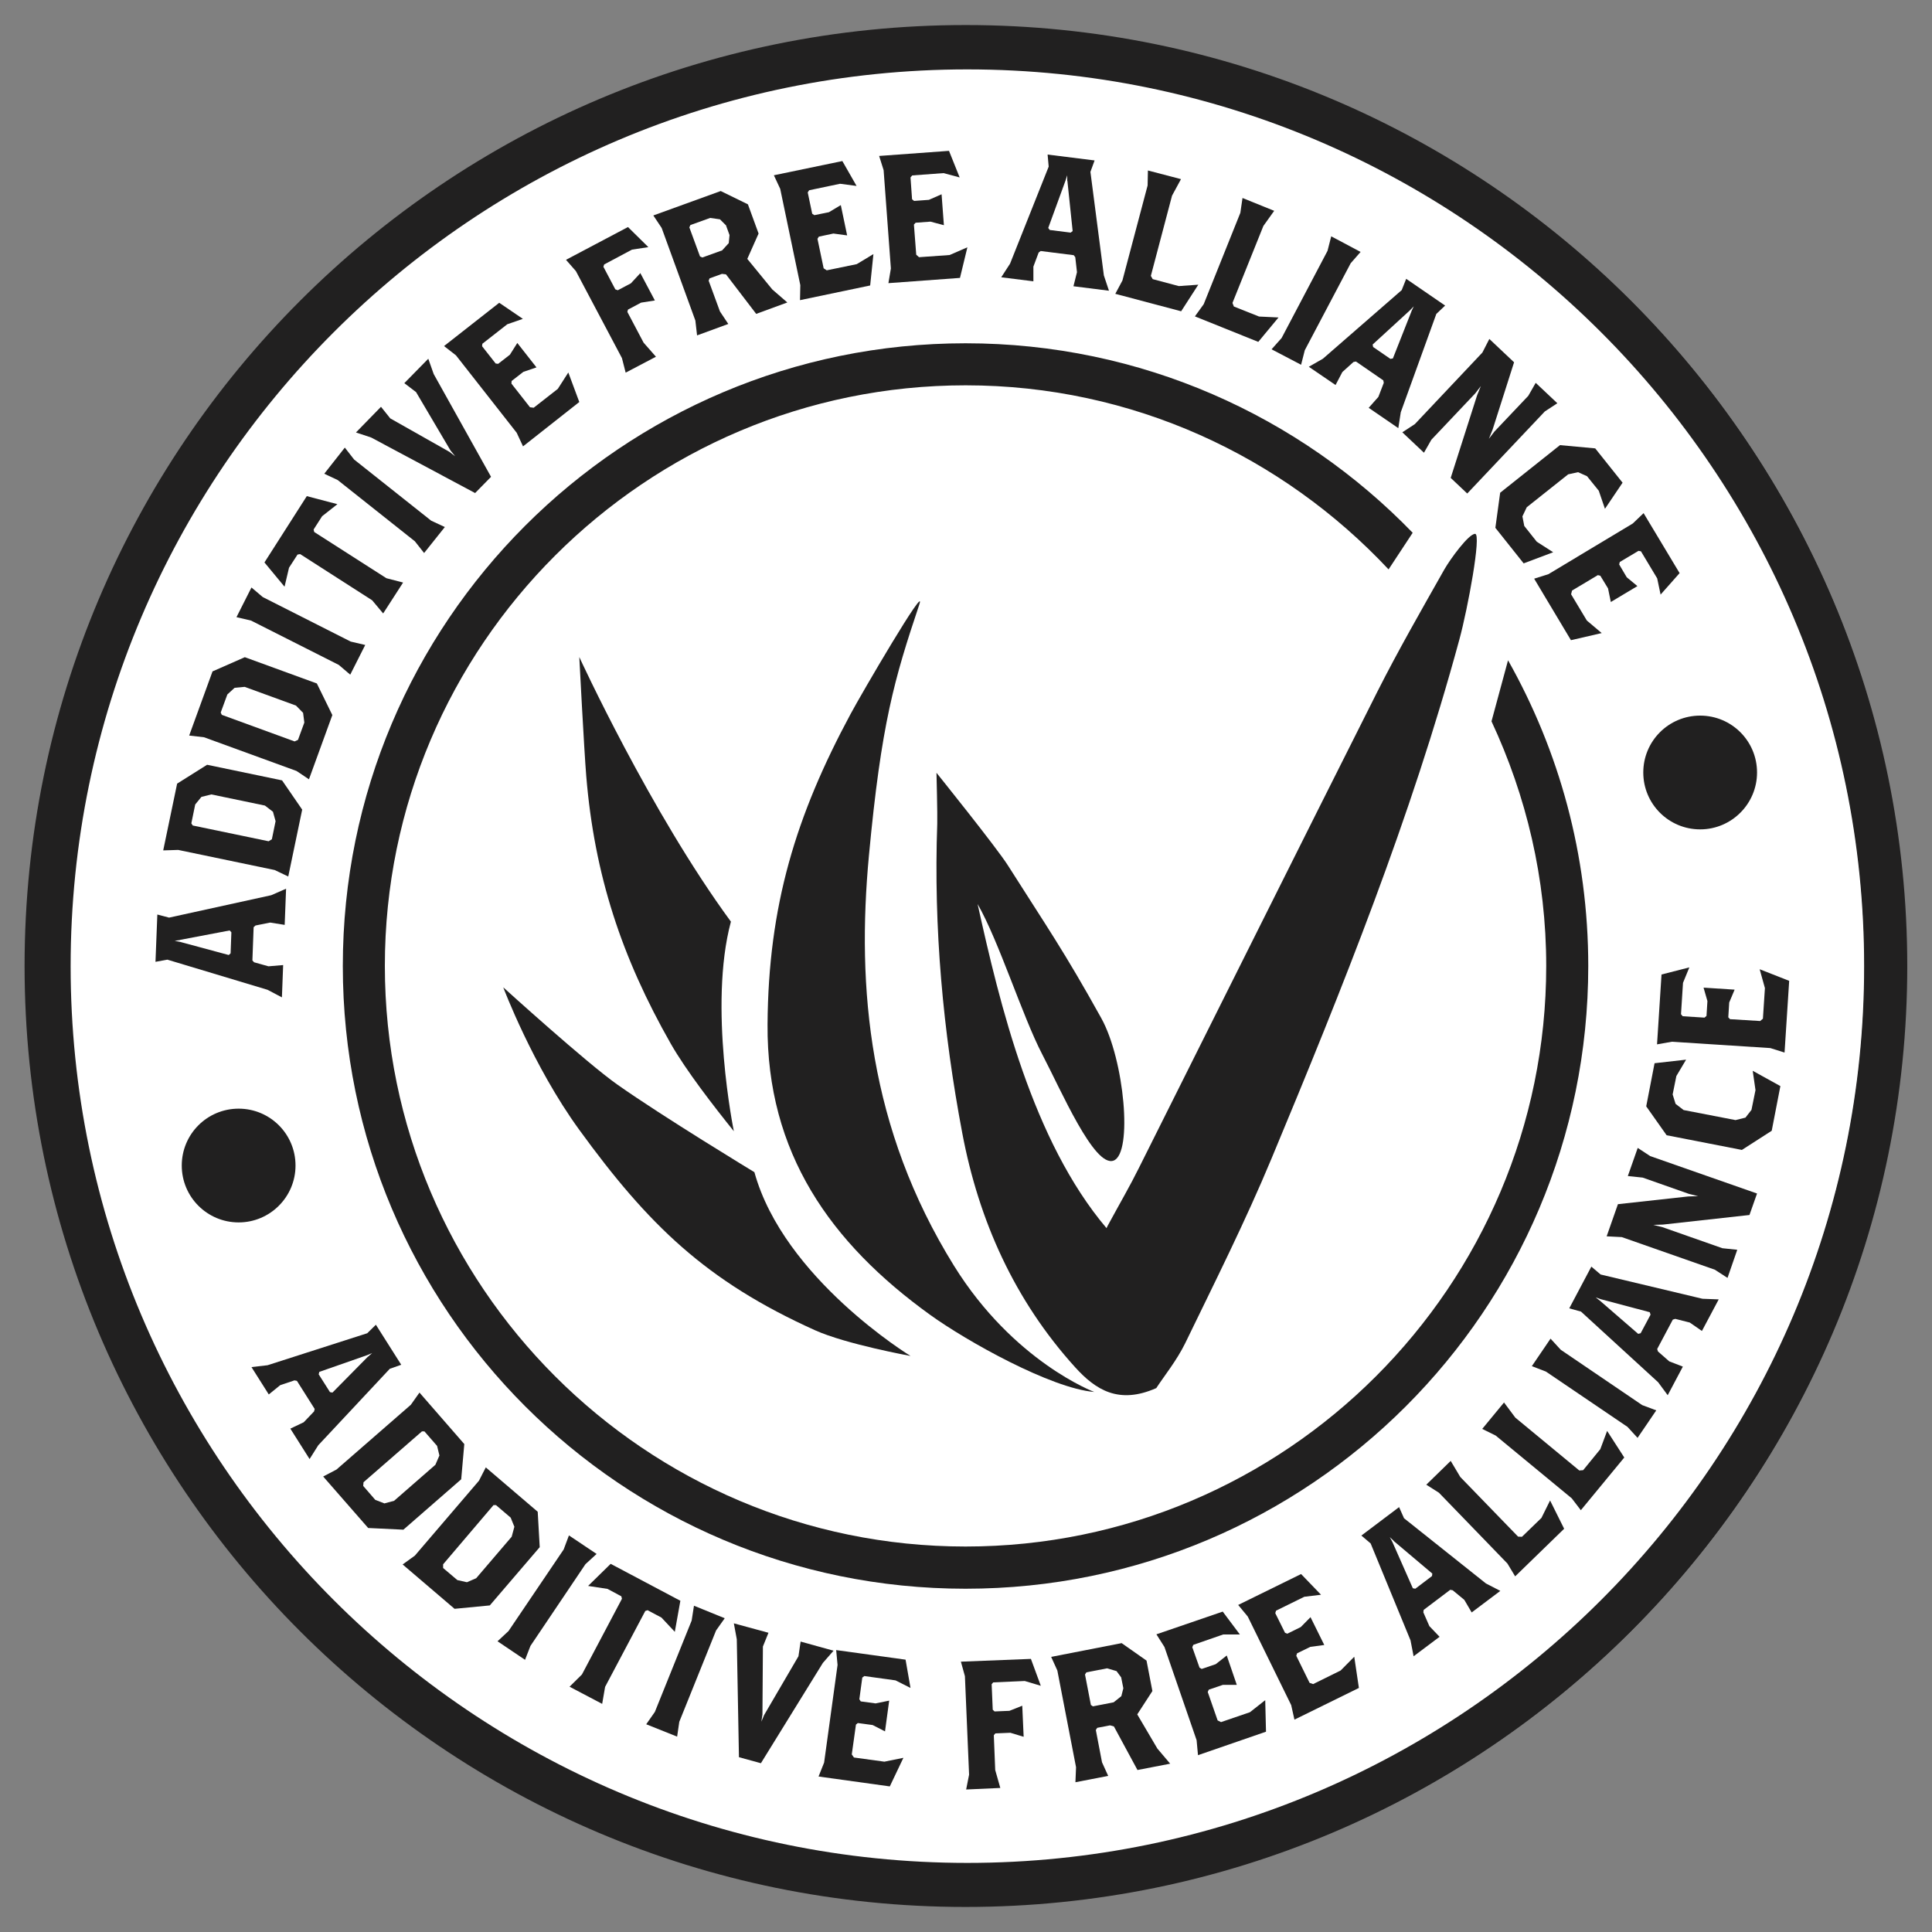 <?xml version="1.0" encoding="UTF-8"?><svg id="Layer_1" xmlns="http://www.w3.org/2000/svg" viewBox="0 0 125 125"><rect x="0" y="0" width="125" height="125" fill="#808080" stroke="none"/><path d="m62.99,122.66c33.14,0,60.01-26.87,60.01-60.01S96.13,2.64,62.99,2.64,2.98,29.51,2.98,62.65s26.87,60.01,60.01,60.01" fill="#fff" stroke-width="0"/><path d="m113.68,49.98c0,2.03-1.65,3.68-3.68,3.68s-3.68-1.64-3.68-3.68,1.65-3.68,3.68-3.68,3.68,1.64,3.68,3.68" fill="#212020" stroke-width="0"/><path d="m71.67,79.3c.83-1.53,1.43-2.55,2.03-3.76,5.14-10.26,10.25-20.53,15.41-30.78,1.36-2.69,2.86-5.3,4.34-7.92.39-.68,1.57-2.3,1.99-2.3s-.47,4.82-1.02,6.84c-3.13,11.53-7.56,22.56-12.15,33.57-1.69,4.06-3.67,8-5.59,11.96-.55,1.12-1.36,2.12-1.87,2.9-2.42,1.07-3.92.12-5.25-1.35-3.92-4.33-6.23-9.48-7.3-15.14-1.25-6.61-1.86-13.29-1.62-20.03.02-.53-.05-3.29-.05-3.29,0,0,3.9,4.85,4.62,5.99,2.54,4,3.64,5.56,6.04,9.88,1.5,2.7,2.05,8.75.8,9.22-1.25.47-3.4-4.55-4.63-6.9-1.26-2.42-2.8-7.32-4.17-9.7,1.44,6.51,3.55,15.31,8.34,20.97" fill="#212020" stroke-width="0"/><path d="m70.8,90.06c-2.79-.23-8.25-3.28-10.62-4.99-6.44-4.64-10.58-10.48-10.52-18.79.05-7.68,1.83-13.5,5.37-20.08.7-1.31,4.96-8.6,4.45-7.09-1.62,4.83-2.46,7.7-3.26,16.24-.8,8.54-.02,17.64,5.5,26.54,3.86,6.22,9.08,8.17,9.08,8.17" fill="#212020" stroke-width="0"/><path d="m32.56,63.88s5.4,4.9,7.38,6.29c2.93,2.07,8.87,5.67,8.87,5.67,1.9,6.89,10.1,11.89,10.1,11.89,0,0-4.17-.76-6.17-1.66-7.06-3.18-10.79-6.82-15.26-12.97-3.01-4.14-4.92-9.22-4.92-9.22" fill="#212020" stroke-width="0"/><path d="m47.48,73.19c-1.28-1.59-3.08-3.91-4.08-5.66-3.18-5.59-4.94-10.91-5.47-17.32-.14-1.7-.45-7.7-.45-7.7,0,0,4.59,10.01,9.81,17.12-1.47,5.46.19,13.56.19,13.56" fill="#212020" stroke-width="0"/><path d="m62.59,123.32C29.06,123.32,1.78,96.04,1.78,62.51S29.06,1.7,62.59,1.7s60.81,27.28,60.81,60.81-27.28,60.81-60.81,60.81m0-118.83C30.6,4.49,4.57,30.52,4.57,62.51s26.03,58.02,58.02,58.02,58.02-26.03,58.02-58.02S94.58,4.49,62.59,4.49" fill="#212020" stroke-width="0"/><path d="m11.65,60.82l-.35.05.35.07,3.15.85.12-.11.05-1.36-.11-.12-3.21.61Zm6.77-.98l-.94-.15-.95.19-.12.11-.08,2.15.11.12.93.26.95-.08-.08,2.09-.93-.49-6.48-1.95-.77.14.12-3.06.76.2,6.61-1.45.96-.42-.09,2.32Z" fill="#212020" stroke-width="0"/><path d="m13.67,51.4l-.64.16-.4.49-.25,1.22.09.14,4.91,1.02.21-.13.24-1.17-.17-.61-.52-.4-3.46-.72Zm5.88.99l-.9,4.32-.88-.42-6.24-1.3-.97.03.9-4.32,1.94-1.22,4.85,1.01,1.3,1.89Z" fill="#212020" stroke-width="0"/><path d="m15.83,44.44l-.65.06-.47.43-.43,1.17.07.15,4.71,1.72.22-.1.41-1.12-.08-.63-.46-.47-3.32-1.21Zm5.67,1.83l-1.51,4.15-.81-.54-5.98-2.18-.96-.11,1.51-4.15,2.09-.92,4.66,1.7,1.01,2.06Z" fill="#212020" stroke-width="0"/><polygon points="22.66 43.65 21.92 43.02 16.24 40.15 15.3 39.93 16.27 38.01 17 38.63 22.69 41.51 23.63 41.73 22.66 43.65" fill="#212020" stroke-width="0"/><polygon points="20.84 33.4 20.29 34.26 20.33 34.42 25 37.41 26.08 37.69 24.79 39.69 24.08 38.84 19.42 35.85 19.25 35.88 18.7 36.73 18.41 37.96 17.11 36.39 19.85 32.1 21.83 32.62 20.84 33.4" fill="#212020" stroke-width="0"/><polygon points="27.44 35.78 26.84 35.02 21.85 31.06 20.98 30.65 22.31 28.96 22.91 29.73 27.9 33.69 28.78 34.1 27.44 35.78" fill="#212020" stroke-width="0"/><polygon points="28.06 24.2 31.77 30.85 30.74 31.9 24.02 28.31 23.03 27.98 24.65 26.32 25.25 27.07 29.07 29.23 29.45 29.52 29.15 29.15 26.92 25.37 26.16 24.79 27.71 23.21 28.06 24.2" fill="#212020" stroke-width="0"/><polygon points="37.48 26.01 33.84 28.88 33.43 28 29.5 22.99 28.73 22.39 32.3 19.59 33.83 20.63 32.82 20.98 31.21 22.24 31.19 22.4 32.07 23.52 32.23 23.54 32.99 22.95 33.47 22.19 34.71 23.77 33.86 24.06 33.1 24.65 33.09 24.82 34.29 26.35 34.53 26.38 36.09 25.16 36.77 24.1 37.48 26.01" fill="#212020" stroke-width="0"/><polygon points="40.89 16.15 39.09 17.11 39.04 17.26 39.81 18.72 39.97 18.78 40.82 18.33 41.43 17.67 42.37 19.44 41.48 19.58 40.63 20.03 40.59 20.18 41.64 22.17 42.44 23.08 40.48 24.11 40.24 23.17 37.26 17.54 36.62 16.81 40.63 14.69 41.95 15.99 40.89 16.15" fill="#212020" stroke-width="0"/><path d="m46.95,14.56l-.37-.37-.63-.09-1.28.46-.07.15.69,1.88.15.07,1.28-.46.43-.47.05-.52-.24-.66Zm1.97,5.74l-1.95-2.55-.26-.03-.8.29-.06.15.73,1.99.54.81-2.02.74-.11-.96-2.18-5.99-.54-.81,4.36-1.58,1.76.86.69,1.89-.73,1.64,1.62,1.98.97.84-2.02.74Z" fill="#212020" stroke-width="0"/><polygon points="56.3 18.47 51.76 19.42 51.78 18.45 50.48 12.22 50.07 11.34 54.5 10.42 55.42 12.03 54.35 11.89 52.35 12.31 52.26 12.45 52.55 13.83 52.69 13.92 53.63 13.73 54.4 13.27 54.81 15.23 53.92 15.11 52.98 15.31 52.89 15.45 53.29 17.36 53.49 17.49 55.43 17.09 56.51 16.44 56.3 18.47" fill="#212020" stroke-width="0"/><polygon points="62.11 17.98 57.48 18.32 57.64 17.37 57.17 11.01 56.88 10.09 61.4 9.76 62.09 11.48 61.05 11.2 59.02 11.35 58.91 11.48 59.01 12.89 59.14 13 60.1 12.93 60.92 12.57 61.07 14.57 60.2 14.34 59.24 14.41 59.13 14.53 59.28 16.48 59.46 16.64 61.44 16.5 62.59 16 62.11 17.98" fill="#212020" stroke-width="0"/><path d="m69.05,11.7v-.36s-.11.34-.11.34l-1.12,3.07.1.13,1.35.17.13-.1-.34-3.25Zm.4,6.83l.23-.92-.11-.97-.1-.13-2.14-.27-.13.1-.34.91v.95s-2.08-.26-2.08-.26l.57-.88,2.5-6.28-.07-.78,3.04.38-.27.74.87,6.7.33.99-2.3-.29Z" fill="#212020" stroke-width="0"/><polygon points="76.42 20.14 72.16 19.01 72.62 18.15 74.25 12 74.27 11.03 76.41 11.59 75.83 12.66 74.46 17.85 74.58 18.06 76.27 18.51 77.53 18.42 76.42 20.14" fill="#212020" stroke-width="0"/><polygon points="81.41 22.12 77.31 20.47 77.88 19.68 80.25 13.77 80.39 12.81 82.44 13.64 81.74 14.62 79.74 19.6 79.83 19.83 81.46 20.48 82.72 20.54 81.41 22.12" fill="#212020" stroke-width="0"/><polygon points="82.27 22.6 82.92 21.87 85.89 16.23 86.13 15.29 88.03 16.3 87.39 17.03 84.42 22.66 84.18 23.6 82.27 22.6" fill="#212020" stroke-width="0"/><path d="m91.32,20.14l.15-.32-.25.26-2.41,2.21.03.16,1.12.77.16-.03,1.2-3.04Zm-2.77,6.25l.63-.71.35-.91-.03-.16-1.77-1.22-.16.03-.72.65-.44.84-1.73-1.18.91-.52,5.1-4.44.29-.73,2.52,1.73-.57.54-2.3,6.36-.16,1.03-1.91-1.31Z" fill="#212020" stroke-width="0"/><polygon points="99.95 26.62 94.93 31.93 93.86 30.92 95.57 25.57 95.81 24.98 95.45 25.45 92.61 28.45 92.13 29.29 90.73 27.97 91.54 27.44 95.91 22.81 96.36 21.93 97.96 23.44 96.57 27.8 96.33 28.39 96.69 27.92 98.88 25.61 99.36 24.77 100.76 26.09 99.95 26.62" fill="#212020" stroke-width="0"/><polygon points="98.58 36.45 96.75 34.15 97.06 31.88 100.93 28.8 103.21 29.01 104.98 31.23 103.84 32.92 103.44 31.75 102.68 30.81 102.1 30.55 101.46 30.69 98.78 32.82 98.5 33.41 98.62 34.03 99.43 35.05 100.49 35.73 98.58 36.45" fill="#212020" stroke-width="0"/><polygon points="101.64 41.42 99.26 37.44 100.18 37.15 105.64 33.87 106.34 33.2 108.67 37.08 107.44 38.47 107.22 37.42 106.17 35.67 106.01 35.64 104.8 36.36 104.76 36.52 105.25 37.35 105.94 37.92 104.22 38.95 104.04 38.07 103.54 37.25 103.38 37.21 101.71 38.21 101.65 38.45 102.67 40.15 103.63 40.96 101.64 41.42" fill="#212020" stroke-width="0"/><path d="m23.81,87.78l.27-.24-.33.14-3.09,1.08-.04.16.73,1.15.16.03,2.3-2.33Zm-5.02,4.65l.86-.41.67-.7.04-.16-1.15-1.82-.16-.03-.92.31-.74.6-1.12-1.77,1.04-.12,6.45-2.07.56-.55,1.64,2.59-.74.26-4.63,4.95-.56.89-1.24-1.96Z" fill="#212020" stroke-width="0"/><path d="m28.17,94.77l.26-.6-.15-.62-.82-.94h-.16s-3.78,3.29-3.78,3.29l-.02.24.78.9.59.23.63-.17,2.67-2.33Zm-4.35,4.09l-2.91-3.33.86-.45,4.81-4.19.56-.79,2.9,3.33-.2,2.28-3.74,3.26-2.29-.11Z" fill="#212020" stroke-width="0"/><path d="m33.11,99.41l.17-.63-.24-.59-.95-.81h-.16s-3.26,3.83-3.26,3.83v.24s.92.78.92.78l.62.14.6-.26,2.3-2.69Zm-3.7,4.68l-3.36-2.87.79-.57,4.15-4.85.44-.86,3.36,2.87.13,2.29-3.23,3.77-2.28.22Z" fill="#212020" stroke-width="0"/><polygon points="32.19 106.19 32.9 105.53 36.47 100.25 36.81 99.34 38.6 100.54 37.88 101.2 34.32 106.49 33.97 107.39 32.19 106.19" fill="#212020" stroke-width="0"/><polygon points="42.8 104.66 41.9 104.18 41.75 104.23 39.15 109.14 38.96 110.24 36.85 109.13 37.65 108.34 40.24 103.44 40.2 103.28 39.3 102.8 38.05 102.61 39.51 101.18 44.02 103.57 43.66 105.58 42.8 104.66" fill="#212020" stroke-width="0"/><polygon points="41.81 111.56 42.37 110.76 44.75 104.85 44.9 103.89 46.89 104.7 46.33 105.49 43.95 111.4 43.81 112.36 41.81 111.56" fill="#212020" stroke-width="0"/><polygon points="53.24 107.59 49.23 114.08 47.81 113.69 47.67 106.06 47.48 105.03 49.72 105.64 49.36 106.53 49.33 110.93 49.26 111.39 49.44 110.96 51.66 107.16 51.8 106.21 53.93 106.8 53.24 107.59" fill="#212020" stroke-width="0"/><polygon points="57.57 115.58 52.96 114.94 53.32 114.04 54.19 107.72 54.1 106.76 58.59 107.38 58.91 109.21 57.94 108.72 55.92 108.44 55.79 108.54 55.6 109.94 55.69 110.08 56.65 110.21 57.53 110.03 57.26 112.02 56.46 111.61 55.5 111.48 55.38 111.58 55.11 113.51 55.25 113.71 57.22 113.98 58.45 113.73 57.57 115.58" fill="#212020" stroke-width="0"/><polygon points="66.3 108.76 64.26 108.85 64.16 108.97 64.23 110.62 64.35 110.73 65.31 110.69 66.14 110.36 66.23 112.37 65.37 112.11 64.4 112.15 64.3 112.27 64.39 114.52 64.72 115.68 62.51 115.78 62.7 114.82 62.43 108.45 62.17 107.51 66.7 107.33 67.34 109.07 66.3 108.76" fill="#212020" stroke-width="0"/><path d="m72.55,108.54l-.31-.42-.61-.18-1.34.26-.09.14.38,1.97.13.09,1.34-.26.5-.4.13-.51-.14-.7Zm1.05,5.99l-1.53-2.83-.25-.07-.83.16-.09.14.4,2.09.4.88-2.12.41.04-.97-1.21-6.26-.4-.88,4.56-.89,1.61,1.13.38,1.97-.98,1.51,1.3,2.21.83.98-2.12.41Z" fill="#212020" stroke-width="0"/><polygon points="81.91 112.04 77.51 113.56 77.42 112.59 75.34 106.56 74.82 105.74 79.11 104.27 80.22 105.75 79.14 105.75 77.21 106.42 77.14 106.57 77.61 107.9 77.75 107.98 78.66 107.67 79.37 107.11 80.02 109.01 79.12 109.01 78.21 109.32 78.14 109.47 78.78 111.31 79 111.42 80.87 110.78 81.86 110 81.91 112.04" fill="#212020" stroke-width="0"/><polygon points="87.92 109.21 83.75 111.26 83.54 110.32 80.73 104.59 80.11 103.84 84.18 101.84 85.47 103.18 84.39 103.31 82.56 104.21 82.51 104.37 83.14 105.64 83.29 105.7 84.16 105.27 84.79 104.63 85.68 106.43 84.78 106.55 83.92 106.97 83.87 107.13 84.73 108.88 84.96 108.96 86.74 108.08 87.62 107.19 87.92 109.21" fill="#212020" stroke-width="0"/><path d="m90.18,99.7l-.26-.25.17.32,1.32,2.99.16.03,1.08-.82.02-.16-2.5-2.11Zm5.04,4.63l-.48-.82-.75-.62-.16-.03-1.72,1.3-.02.16.39.89.66.69-1.68,1.26-.2-1.03-2.58-6.27-.6-.51,2.44-1.84.32.72,5.3,4.22.93.48-1.86,1.4Z" fill="#212020" stroke-width="0"/><polygon points="101.2 98.91 98.03 101.99 97.53 101.16 93.1 96.58 92.28 96.06 93.86 94.52 94.48 95.56 98.22 99.42 98.47 99.43 99.73 98.21 100.29 97.08 101.2 98.91" fill="#212020" stroke-width="0"/><polygon points="105.09 94.3 102.28 97.71 101.69 96.94 96.77 92.88 95.9 92.45 97.31 90.74 98.04 91.72 102.18 95.14 102.43 95.12 103.54 93.76 103.98 92.58 105.09 94.3" fill="#212020" stroke-width="0"/><polygon points="105.95 93.03 105.3 92.32 100.02 88.74 99.11 88.39 100.32 86.61 100.98 87.33 106.25 90.91 107.16 91.25 105.95 93.03" fill="#212020" stroke-width="0"/><path d="m103.58,84.06l-.34-.12.28.22,2.47,2.14.16-.04.64-1.2-.05-.16-3.16-.84Zm6.53,2.05l-.78-.54-.94-.24-.16.05-1.01,1.9.05.16.73.64.88.34-.98,1.85-.62-.84-4.99-4.57-.76-.21,1.43-2.7.6.51,6.59,1.57,1.05.04-1.09,2.05Z" fill="#212020" stroke-width="0"/><polygon points="106.77 74.8 113.68 77.22 113.19 78.61 107.59 79.23 106.96 79.25 107.54 79.39 111.44 80.76 112.4 80.86 111.77 82.68 110.95 82.15 104.93 80.04 103.95 79.99 104.68 77.91 109.23 77.41 109.87 77.39 109.29 77.25 106.28 76.19 105.32 76.09 105.96 74.27 106.77 74.8" fill="#212020" stroke-width="0"/><polygon points="115.19 70.27 114.63 73.16 112.7 74.4 107.83 73.45 106.51 71.58 107.05 68.79 109.09 68.56 108.46 69.62 108.22 70.81 108.41 71.42 108.93 71.82 112.29 72.47 112.93 72.31 113.32 71.81 113.58 70.53 113.4 69.28 115.19 70.27" fill="#212020" stroke-width="0"/><polygon points="115.76 63.46 115.46 68.1 114.54 67.81 108.17 67.4 107.21 67.57 107.5 63.05 109.3 62.59 108.89 63.59 108.76 65.62 108.87 65.75 110.28 65.84 110.41 65.73 110.47 64.77 110.22 63.9 112.23 64.03 111.88 64.86 111.82 65.82 111.93 65.94 113.88 66.06 114.06 65.91 114.19 63.93 113.85 62.71 115.76 63.46" fill="#212020" stroke-width="0"/><path d="m62.48,1.62C28.85,1.62,1.59,28.88,1.59,62.5s27.26,60.88,60.88,60.88,60.88-27.26,60.88-60.88S96.1,1.62,62.48,1.62m0,2.72c32.07,0,58.16,26.09,58.16,58.16s-26.09,58.16-58.16,58.16S4.31,94.57,4.31,62.5,30.4,4.34,62.48,4.34" fill="#212020" stroke-width="0"/><path d="m97.57,42.72l-1.07,3.95c2.25,4.82,3.54,10.17,3.54,15.82,0,20.72-16.85,37.57-37.57,37.57s-37.57-16.85-37.57-37.57S41.76,24.93,62.48,24.93c10.79,0,20.51,4.6,27.36,11.91l1.56-2.37c-7.32-7.56-17.57-12.26-28.93-12.26-22.25,0-40.29,18.04-40.29,40.29s18.04,40.29,40.29,40.29,40.29-18.04,40.29-40.29c0-7.19-1.89-13.93-5.19-19.78" fill="#212020" stroke-width="0"/><path d="m19.12,75.41c0,2.03-1.65,3.68-3.68,3.68s-3.68-1.64-3.68-3.68,1.65-3.68,3.68-3.68,3.68,1.64,3.68,3.68" fill="#212020" stroke-width="0"/></svg>